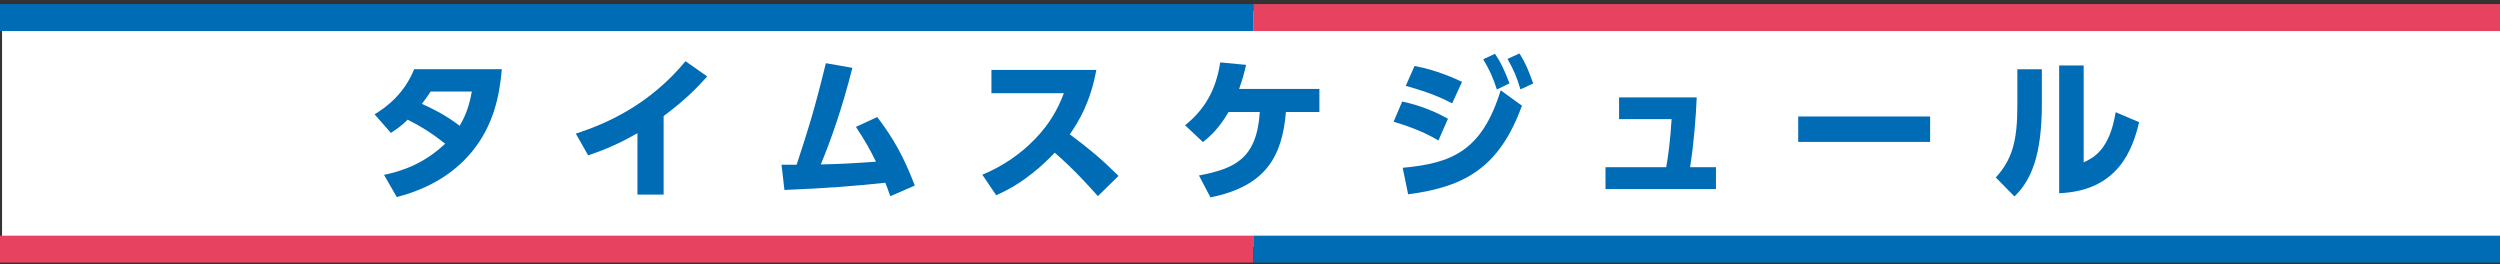<svg width="464" height="49" viewBox="0 0 464 49" fill="none" xmlns="http://www.w3.org/2000/svg">
<rect x="0" y="0" width="464" height="49" fill="#333333" stroke="none"/>
<g clip-path="url(#clip0_1_11730)">
<path d="M464.84 2.02H0.38V45.81H464.84V2.02Z" fill="white"/>
<path d="M69.52 21.22C71.98 19.73 75.07 17.27 76.87 12.84H93.14C92.71 17.93 91.54 23.31 87.65 28.08C85.05 31.28 80.76 34.74 73.64 36.57L71.27 32.45C74.56 31.79 78.71 30.39 82.62 26.67C80.19 24.75 78.36 23.58 75.67 22.21C74.9 22.95 74.07 23.7 72.55 24.67L69.52 21.22ZM79.93 16.99C79.44 17.73 79.19 18.11 78.3 19.28C79.87 19.99 82.47 21.17 85.31 23.34C86.88 20.77 87.34 18.25 87.57 16.99H79.93Z" fill="#006CB6"/>
<path d="M123.17 36.12H118.31V24.71C114.02 27.2 110.82 28.26 109.16 28.83L106.87 24.8C112.79 22.88 120.6 19.37 127.23 11.36L131.26 14.19C129.32 16.33 127.23 18.51 123.17 21.54V36.12Z" fill="#006CB6"/>
<path d="M145.05 30.57H147.85C149.79 24.68 150.97 21.16 153.28 11.73L158.2 12.59C156.26 20.31 154.08 26.32 152.34 30.52C156.11 30.43 157.72 30.35 162.58 30.01C161.44 27.69 160.66 26.29 158.86 23.55L162.81 21.72C165.93 25.81 167.79 29.24 169.79 34.44L165.24 36.41C164.81 35.18 164.64 34.75 164.32 33.92C158.14 34.55 154.23 34.89 145.59 35.26L145.05 30.57Z" fill="#006CB6"/>
<path d="M203.48 12.98C202.39 18.93 200.25 22.5 198.56 24.93C202.28 27.73 204.31 29.39 207.6 32.65L203.77 36.4C202.17 34.63 199.51 31.6 195.76 28.34C193.96 30.23 190.16 33.97 184.89 36.23L182.32 32.43C186.07 30.86 189.35 28.66 192.16 25.74C194.79 22.99 196.31 20.34 197.45 17.3H184.01V12.98H203.48Z" fill="#006CB6"/>
<path d="M222.53 32.57C229.14 31.28 233.25 29.54 233.82 20.79H228.02C226.99 22.53 225.7 24.45 223.27 26.37L219.95 23.25C223.58 20.33 225.7 16.7 226.47 11.58L231.27 12.04C230.93 13.55 230.67 14.56 229.98 16.5H244.88V20.79H238.67C237.98 28.85 235.1 34.54 224.66 36.63L222.53 32.57Z" fill="#006CB6"/>
<path d="M266.97 26.08C263.88 24.19 260.48 23.16 258.65 22.59L260.25 18.84C261.77 19.18 265.03 19.95 268.74 22.04L266.97 26.08ZM260.34 31.14C269.52 30.31 275.07 27.97 278.53 16.76L282.48 19.62C278.39 30.74 272.3 34.66 261.35 36.06L260.34 31.14ZM269.52 19.19C266.29 17.47 263.23 16.59 260.91 15.93L262.54 12.24C266.66 13.01 270 14.56 271.35 15.19L269.52 19.19ZM277.47 9.98C278.67 11.75 279.21 13.04 280.16 15.47L277.82 16.61C277.05 14.26 276.48 13.01 275.28 11L277.47 9.98ZM282.02 9.92C283.16 11.75 283.74 13.15 284.56 15.5L282.19 16.59C281.48 14.16 280.99 13.07 279.79 10.93L282.02 9.92Z" fill="#006CB6"/>
<path d="M318.48 31.03V35.09H297.98V31.03H309.25C309.65 28.77 310.02 25.94 310.25 22.11H300.5V18.08H314.91C314.77 21.63 314.37 26.72 313.68 31.03H318.48Z" fill="#006CB6"/>
<path d="M358.23 21.62V26.34H333.75V21.62H358.23Z" fill="#006CB6"/>
<path d="M378.97 19.27C378.97 28.94 376.94 33.51 373.88 36.46L370.42 32.94C373.48 29.59 374.42 26.11 374.42 19.67V12.86H378.97V19.27ZM386.72 30.14C388.55 29.28 391.52 27.85 392.67 20.82L397.02 22.68C395.82 27.74 393.13 35.43 382.18 35.86V12.15H386.73V30.14H386.72Z" fill="#006CB6"/>
<path d="M-0.46 46.24H232.61" stroke="#E7425F" stroke-width="5" stroke-miterlimit="10"/>
<path d="M232.61 3.26H465.68" stroke="#E7425F" stroke-width="5" stroke-miterlimit="10"/>
<path d="M232.61 46.24H465.68" stroke="#006CB6" stroke-width="5" stroke-miterlimit="10"/>
<path d="M-0.46 3.26H232.61" stroke="#006CB6" stroke-width="5" stroke-miterlimit="10"/>
</g>
<defs>
<clipPath id="clip0_1_11730">
<rect width="464" height="49" fill="white"/>
</clipPath>
</defs>
</svg>
